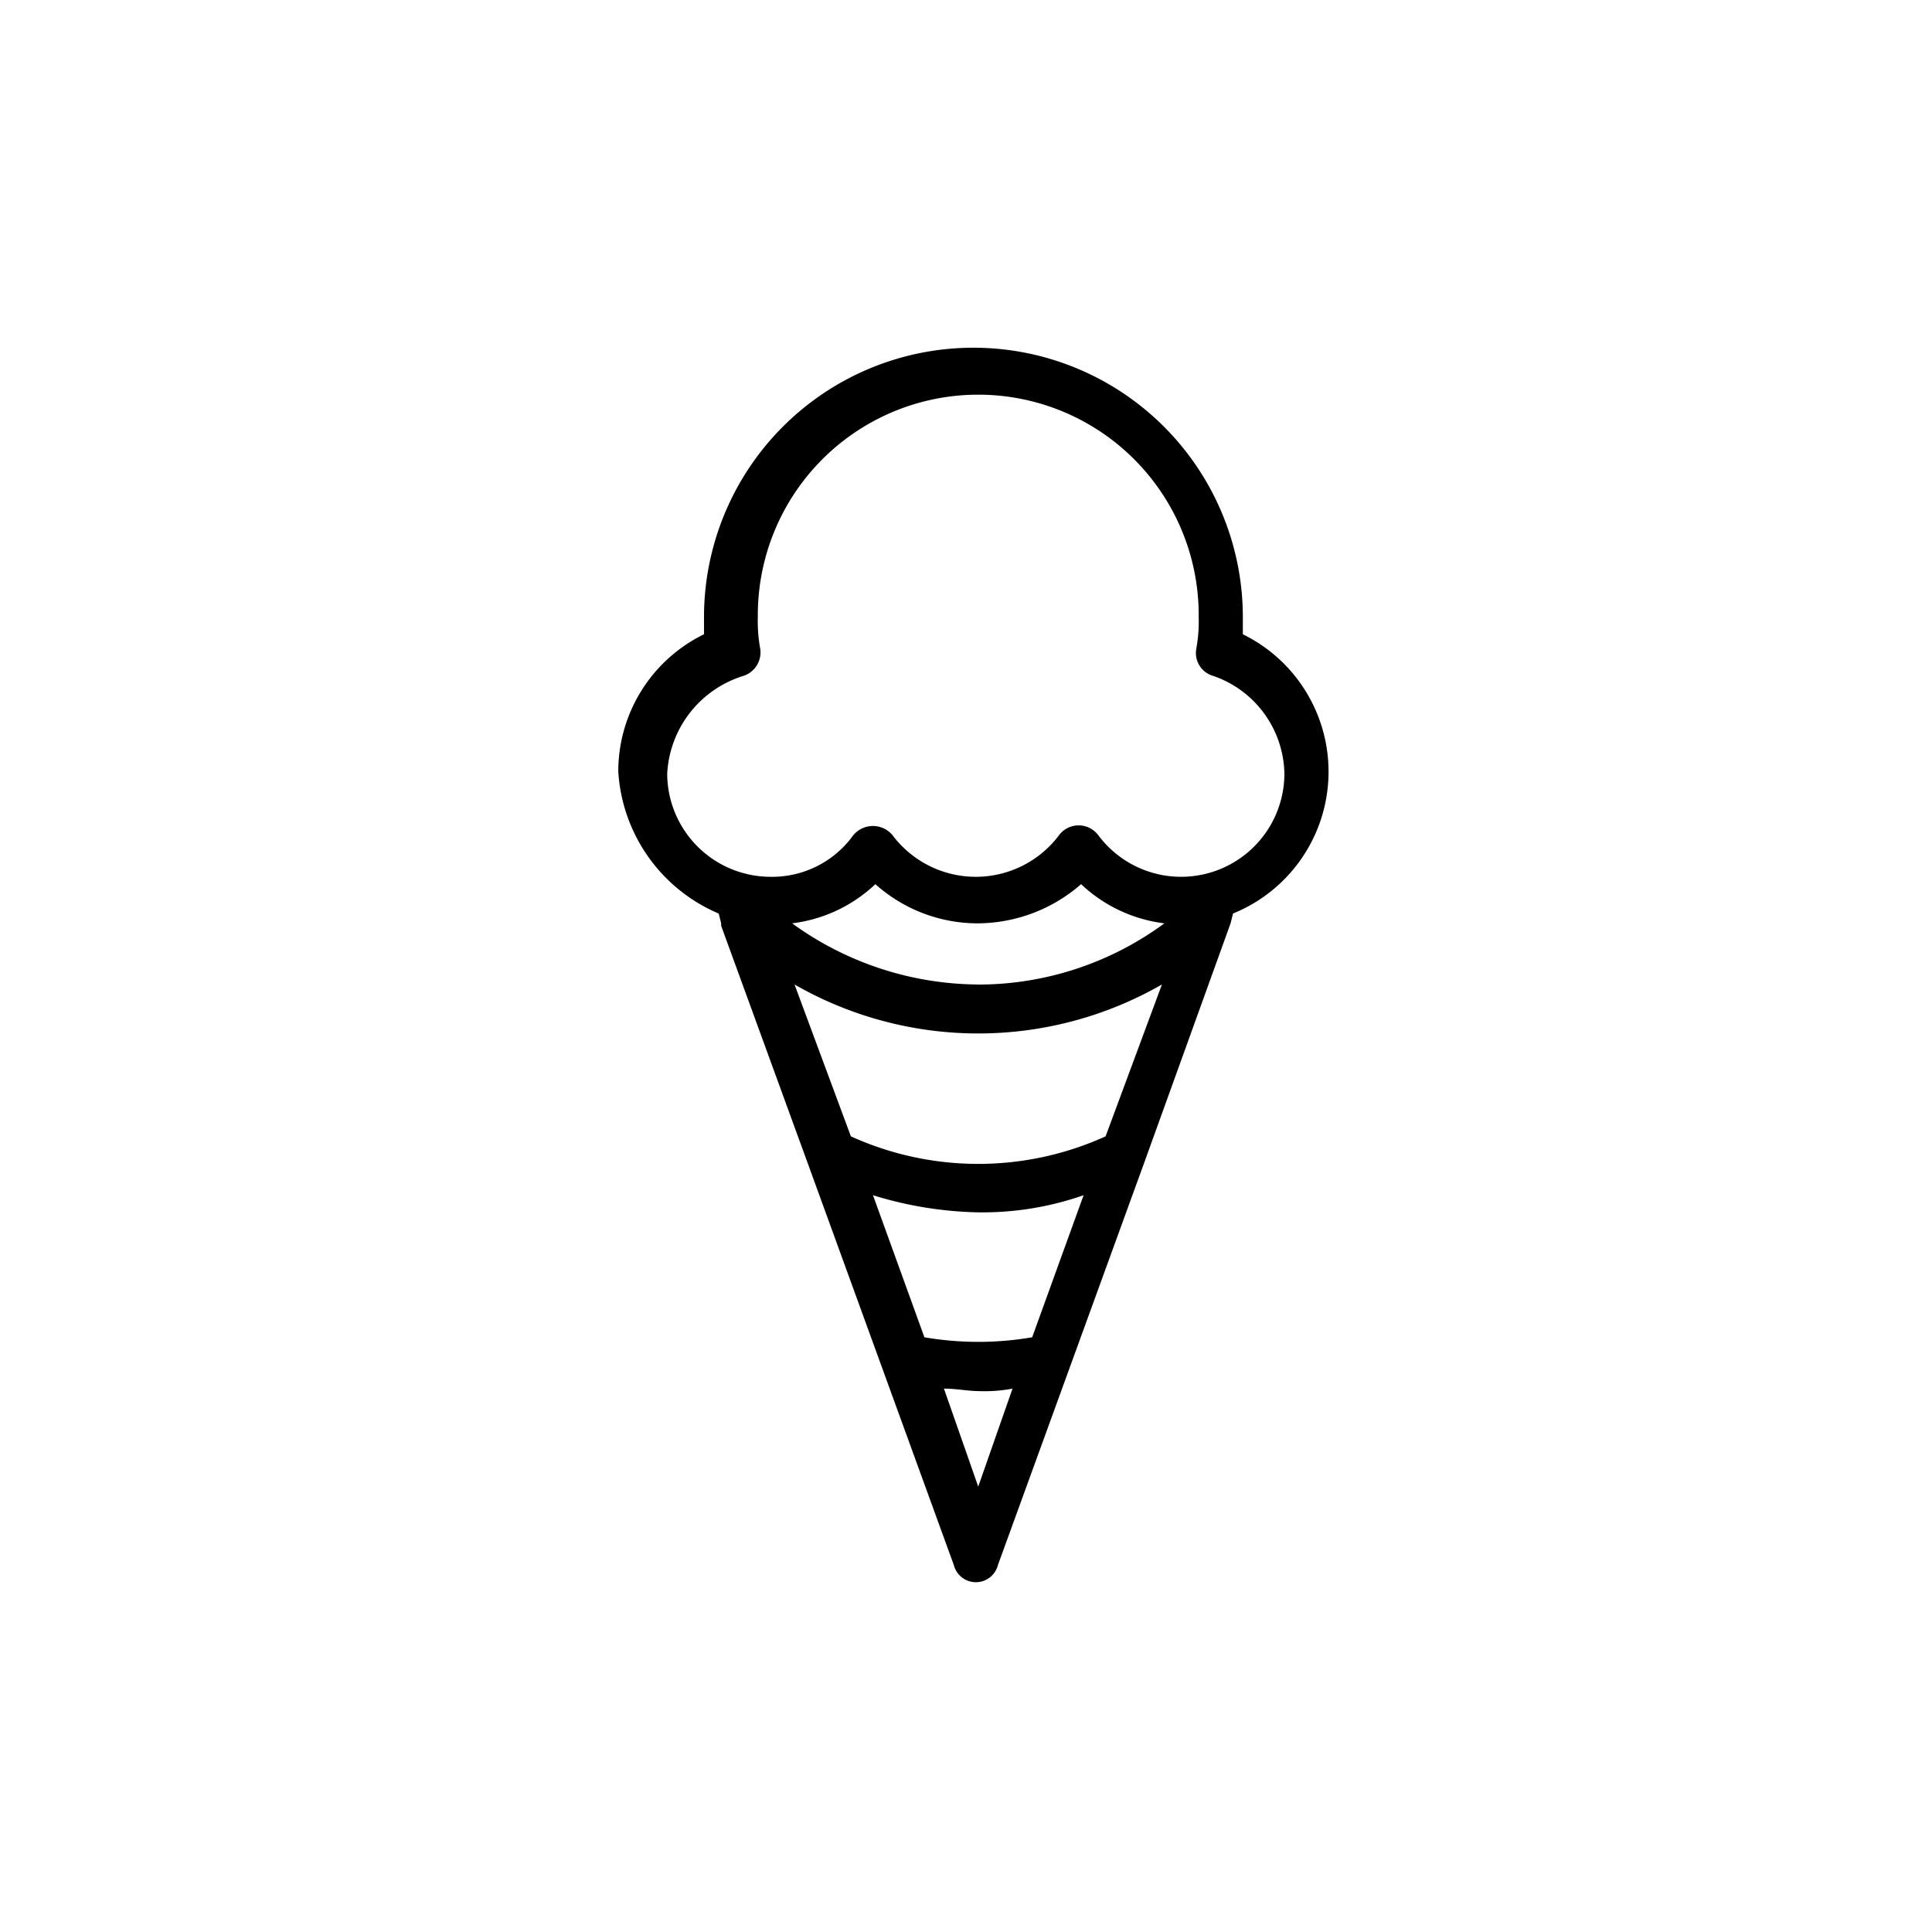 <svg xmlns="http://www.w3.org/2000/svg" width="100" height="100" viewBox="0 0 100 100"><g transform="translate(-560 -13705)"><g transform="translate(574.7 13716.2)"><g transform="translate(17.3 6.8)"><path d="M22.5,36.085l.127.507v.127l4.437,12.17h0l7.606,20.918a1.177,1.177,0,0,0,2.282,0l7.606-20.918h0l4.437-12.3h0l.127-.507a7.92,7.92,0,0,0,.507-14.452v-.887a13.945,13.945,0,1,0-27.89,0v.887a7.9,7.9,0,0,0-4.437,7.1A8.546,8.546,0,0,0,22.5,36.085ZM38.725,58.017a16.476,16.476,0,0,1-5.578,0l-2.662-7.353a19.618,19.618,0,0,0,5.451.887,15.861,15.861,0,0,0,5.451-.887Zm3.8-10.4a15.948,15.948,0,0,1-13.184,0l-2.916-7.86a19.1,19.1,0,0,0,19.016,0Zm-6.592-7.86A16.536,16.536,0,0,1,26.3,36.592a7.614,7.614,0,0,0,4.31-2.028,7.935,7.935,0,0,0,5.324,2.028,8.183,8.183,0,0,0,5.324-2.028,7.614,7.614,0,0,0,4.31,2.028A16.248,16.248,0,0,1,35.936,39.761Zm0,25.989-1.775-5.071c.634,0,1.268.127,1.775.127a7.8,7.8,0,0,0,1.775-.127ZM23.765,23.788a1.278,1.278,0,0,0,.887-1.395,7.8,7.8,0,0,1-.127-1.648,11.41,11.41,0,1,1,22.819,0,7.8,7.8,0,0,1-.127,1.648,1.234,1.234,0,0,0,.887,1.395,5.452,5.452,0,0,1,3.676,5.071,5.346,5.346,0,0,1-9.635,3.169,1.268,1.268,0,0,0-2.028,0,5.388,5.388,0,0,1-8.621,0,1.32,1.32,0,0,0-2.028,0,5.174,5.174,0,0,1-4.31,2.155,5.357,5.357,0,0,1-5.324-5.324A5.6,5.6,0,0,1,23.765,23.788Z" transform="translate(-17.3 -6.8)"/></g></g><path d="M1,1V99H99V1H1M0,0H100V100H0Z" transform="translate(560 13705)" fill="rgba(112,112,112,0)"/></g></svg>